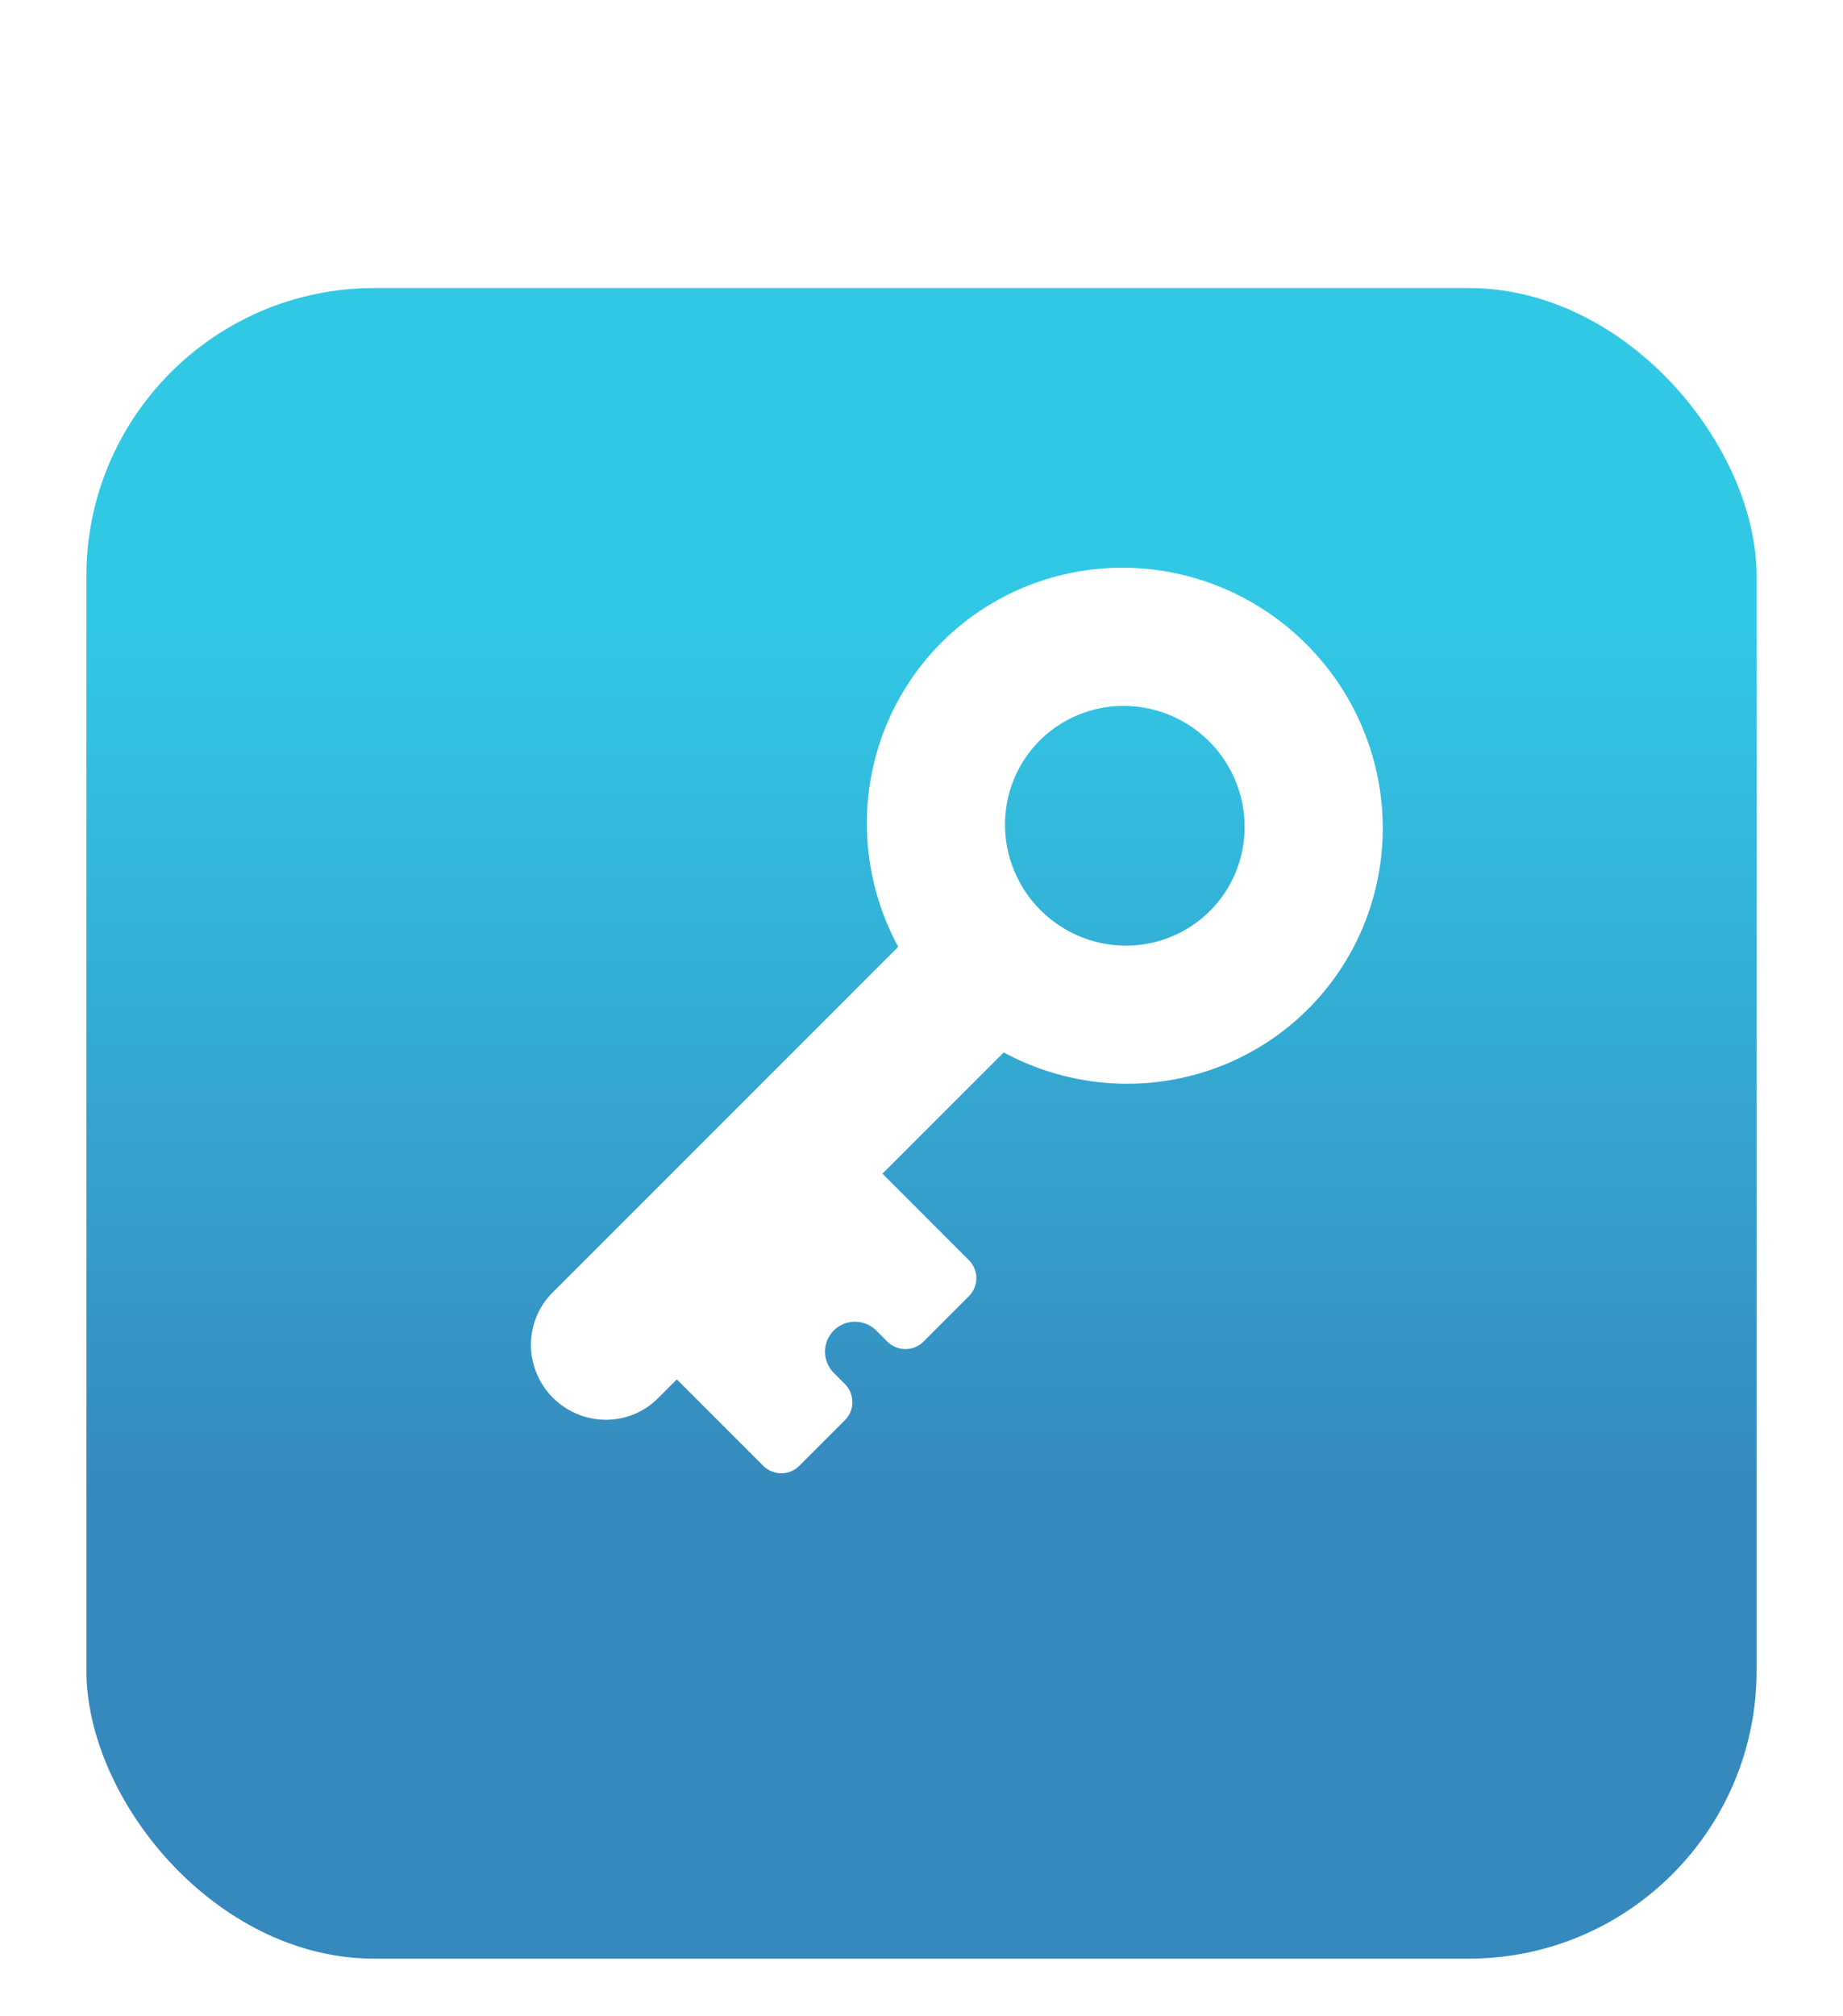 <svg width="64" height="70" viewBox="0 0 64 70" fill="none" xmlns="http://www.w3.org/2000/svg">
<g clip-path="url(#clip0_39_23)">
<g filter="url(#filter0_d_39_23)">
<rect x="3" y="6" width="58" height="58" rx="10" fill="url(#paint0_linear_39_23)"/>
</g>
<path d="M33.643 43.747L30.645 40.748L34.856 36.537C36.754 37.564 38.952 37.877 41.048 37.42C43.145 36.963 44.999 35.766 46.274 34.047C47.548 32.328 48.158 30.201 47.991 28.057C47.824 25.912 46.891 23.891 45.364 22.364C43.837 20.837 41.816 19.904 39.671 19.737C37.526 19.57 35.4 20.18 33.681 21.454C31.962 22.729 30.765 24.583 30.308 26.68C29.85 28.776 30.164 30.974 31.191 32.872L19.181 44.882C18.701 45.363 18.433 46.018 18.437 46.701C18.441 47.385 18.715 48.041 19.201 48.527C19.687 49.013 20.343 49.287 21.027 49.291C21.71 49.295 22.365 49.027 22.846 48.547L23.504 47.889L26.503 50.887C26.669 51.053 26.893 51.147 27.127 51.149C27.361 51.15 27.585 51.059 27.75 50.895L29.346 49.299C29.51 49.134 29.602 48.91 29.6 48.676C29.599 48.441 29.506 48.217 29.34 48.05L29.004 47.714C28.897 47.618 28.811 47.502 28.75 47.372C28.689 47.243 28.655 47.102 28.65 46.96C28.646 46.817 28.67 46.675 28.722 46.543C28.774 46.41 28.853 46.29 28.953 46.19C29.054 46.09 29.174 46.011 29.306 45.959C29.439 45.907 29.58 45.882 29.723 45.887C29.866 45.892 30.006 45.926 30.136 45.986C30.265 46.047 30.381 46.134 30.477 46.241L30.813 46.577C30.98 46.742 31.205 46.836 31.439 46.837C31.673 46.838 31.897 46.747 32.063 46.583L33.649 44.996C33.814 44.831 33.906 44.607 33.905 44.373C33.904 44.138 33.809 43.913 33.643 43.747ZM36.1 25.714C36.679 25.134 37.419 24.741 38.225 24.583C39.032 24.426 39.869 24.512 40.632 24.83C41.394 25.148 42.047 25.684 42.508 26.371C42.969 27.057 43.217 27.863 43.221 28.686C43.226 29.51 42.986 30.313 42.532 30.996C42.078 31.678 41.43 32.209 40.671 32.521C39.912 32.832 39.076 32.911 38.267 32.746C37.459 32.582 36.716 32.182 36.131 31.597C35.348 30.813 34.905 29.753 34.899 28.65C34.894 27.547 35.325 26.491 36.1 25.714Z" fill="white"/>
</g>
<defs>
<filter id="filter0_d_39_23" x="-1" y="6" width="66" height="66" filterUnits="userSpaceOnUse" color-interpolation-filters="sRGB">
<feFlood flood-opacity="0" result="BackgroundImageFix"/>
<feColorMatrix in="SourceAlpha" type="matrix" values="0 0 0 0 0 0 0 0 0 0 0 0 0 0 0 0 0 0 127 0" result="hardAlpha"/>
<feOffset dy="4"/>
<feGaussianBlur stdDeviation="2"/>
<feComposite in2="hardAlpha" operator="out"/>
<feColorMatrix type="matrix" values="0 0 0 0 0 0 0 0 0 0 0 0 0 0 0 0 0 0 0.25 0"/>
<feBlend mode="normal" in2="BackgroundImageFix" result="effect1_dropShadow_39_23"/>
<feBlend mode="normal" in="SourceGraphic" in2="effect1_dropShadow_39_23" result="shape"/>
</filter>
<linearGradient id="paint0_linear_39_23" x1="36.925" y1="48.182" x2="36.925" y2="17.6" gradientUnits="userSpaceOnUse">
<stop stop-color="#3689BD"/>
<stop offset="1" stop-color="#31C8E6"/>
</linearGradient>
<clipPath id="clip0_39_23">
<rect width="64" height="70" fill="white"/>
</clipPath>
</defs>
</svg>
